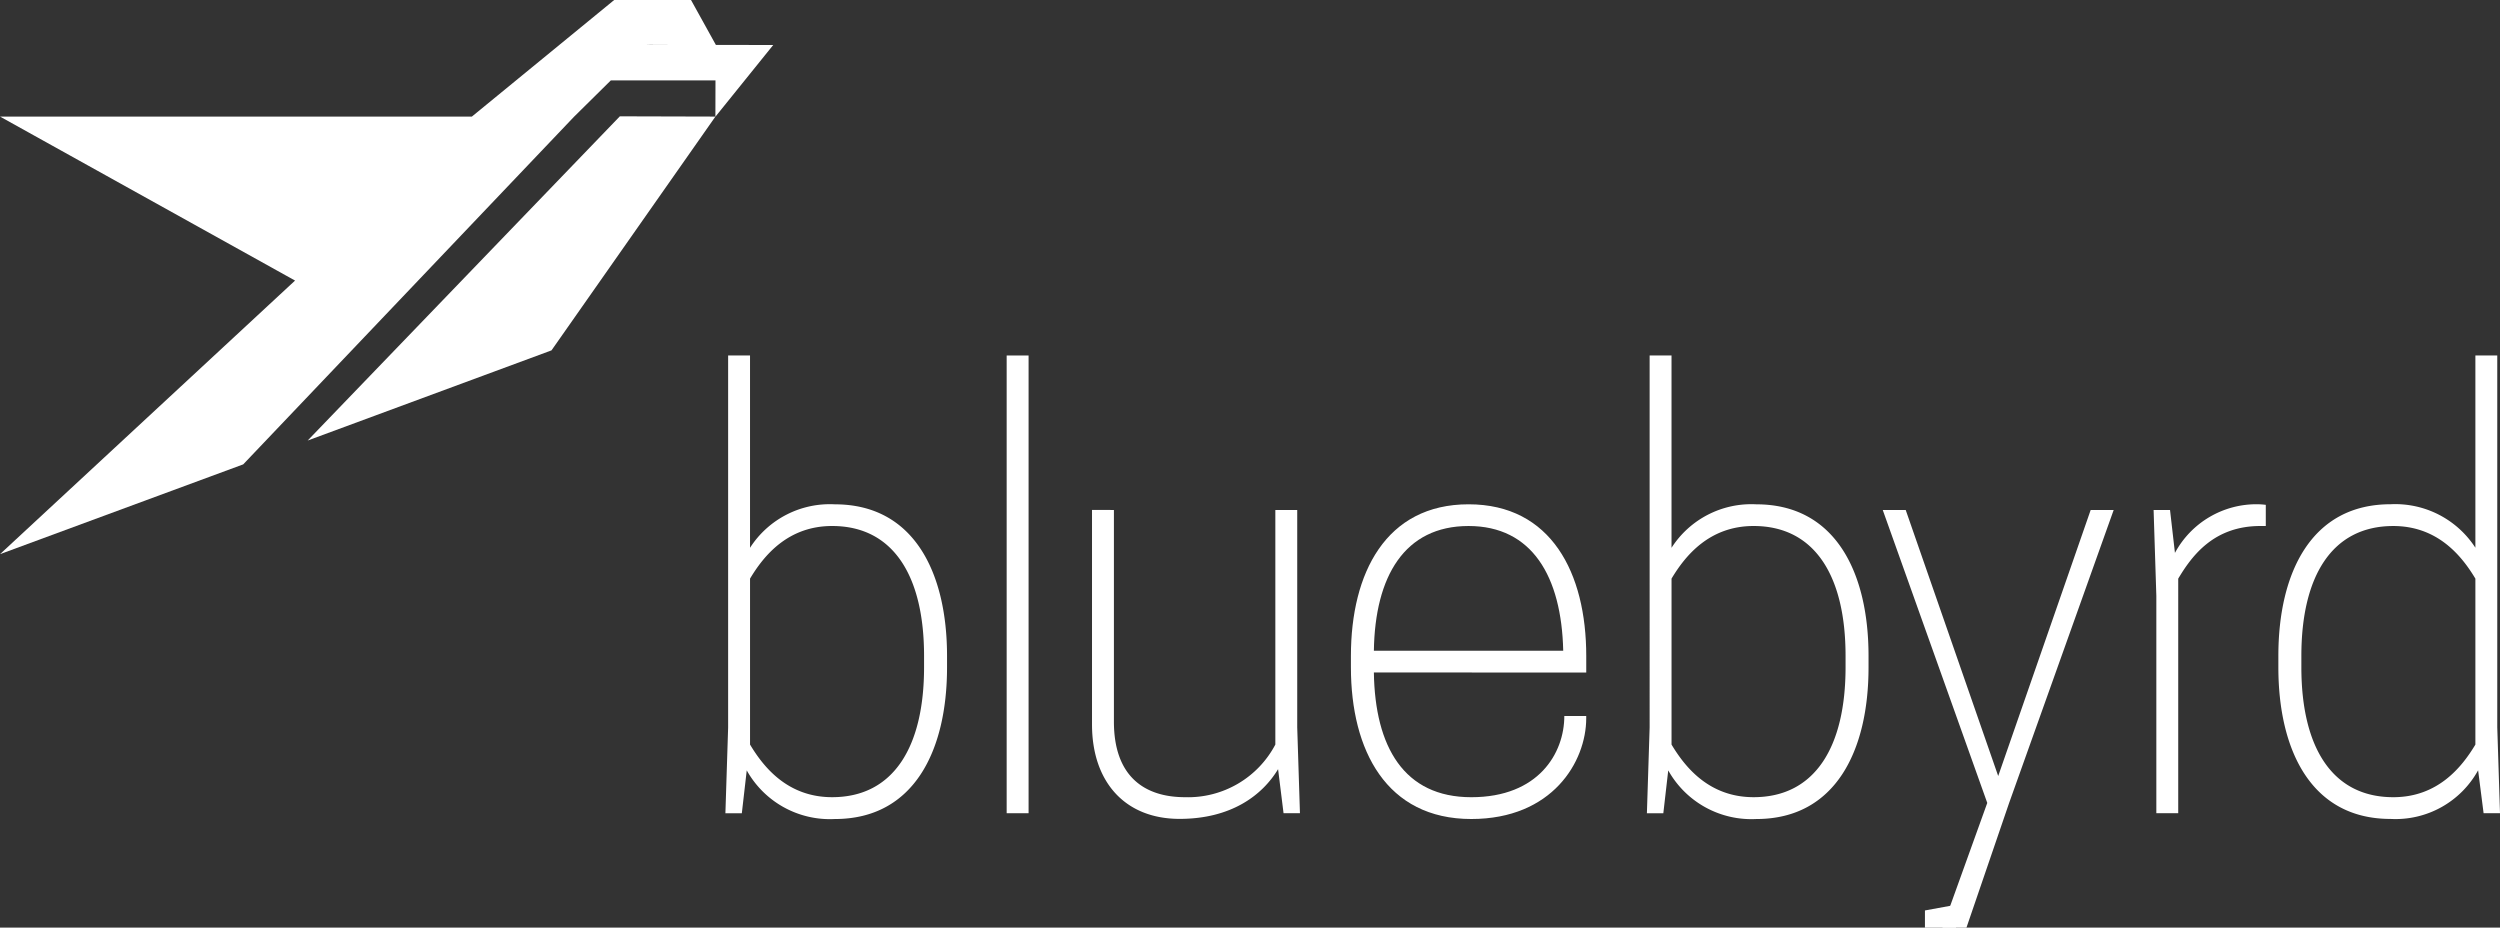 <svg xmlns="http://www.w3.org/2000/svg" xmlns:xlink="http://www.w3.org/1999/xlink" width="191.067" height="70.896" viewBox="0 0 191.067 70.896">
  <rect x="0" y="0" width="191.067" height="70.896" fill="#333333" stroke="none"/>
  <defs>
    <clipPath id="clip-path">
      <rect id="Rectangle_510" data-name="Rectangle 510" width="191.067" height="70.896" fill="none"/>
    </clipPath>
  </defs>
  <g id="Group_836" data-name="Group 836" transform="translate(0 0)">
    <g id="Group_836-2" data-name="Group 836" transform="translate(0 0)" clip-path="url(#clip-path)">
      <path id="Path_2952" data-name="Path 2952" d="M67.746,62.959c4.727,0,7.027-3.892,7.027-9.926v-.875c0-6.032-2.3-9.924-7.027-9.924-3.387,0-5.228,2.274-6.273,4.022V58.937c1.046,1.749,2.886,4.022,6.273,4.022M61.472,43.9a7.244,7.244,0,0,1,6.483-3.323c6.064,0,8.574,5.247,8.574,11.587v.875c0,6.34-2.51,11.589-8.574,11.589a7.279,7.279,0,0,1-6.734-3.717l-.376,3.279H59.59l.209-6.557V29.2h1.673Z" transform="translate(-4.15 -2.033)" fill="#fff"/>
      <rect id="Rectangle_509" data-name="Rectangle 509" width="1.675" height="34.983" transform="translate(76.936 27.169)" fill="#fff"/>
      <path id="Path_2953" data-name="Path 2953" d="M91.38,41.893V58.071c0,4.155,2.3,5.773,5.437,5.773a7.539,7.539,0,0,0,6.9-4.023V41.893h1.673V58.509l.208,6.559h-1.254l-.417-3.367c-1.214,2.011-3.6,3.8-7.529,3.8-4.183,0-6.692-2.841-6.692-7.213v-16.4Z" transform="translate(-6.247 -2.917)" fill="#fff"/>
      <path id="Path_2954" data-name="Path 2954" d="M112.726,52.618H127.2c-.127-5.685-2.385-9.533-7.236-9.533-4.893,0-7.153,3.849-7.235,9.533m0,1.661c.083,5.685,2.3,9.533,7.444,9.533s7.111-3.367,7.111-6.209h1.674v.175c0,3.324-2.594,7.7-8.784,7.7-6.483,0-9.2-5.246-9.2-11.588v-.875c0-6.34,2.677-11.589,8.993-11.589s8.993,5.248,8.993,11.589v1.268Z" transform="translate(-7.728 -2.884)" fill="#fff"/>
      <path id="Path_2955" data-name="Path 2955" d="M143.444,62.959c4.727,0,7.027-3.892,7.027-9.926v-.875c0-6.032-2.3-9.924-7.027-9.924-3.387,0-5.228,2.274-6.273,4.022V58.937c1.046,1.749,2.886,4.022,6.273,4.022M137.17,43.9a7.244,7.244,0,0,1,6.483-3.323c6.064,0,8.574,5.247,8.574,11.587v.875c0,6.34-2.51,11.589-8.574,11.589a7.279,7.279,0,0,1-6.734-3.717l-.376,3.279h-1.255l.209-6.557V29.2h1.673Z" transform="translate(-9.421 -2.033)" fill="#fff"/>
      <path id="Path_2956" data-name="Path 2956" d="M185.487,41.467v1.618h-.419c-3.555,0-5.228,2.274-6.273,4.023V65.036h-1.673V48.419l-.209-6.559h1.255l.376,3.28a7.074,7.074,0,0,1,6.316-3.718,5.587,5.587,0,0,1,.627.045" transform="translate(-12.32 -2.884)" fill="#fff"/>
      <path id="Path_2957" data-name="Path 2957" d="M202.219,46.257c-1.047-1.748-2.887-4.022-6.274-4.022-4.727,0-7.026,3.892-7.026,9.924v.875c0,6.034,2.3,9.926,7.026,9.926,3.387,0,5.228-2.273,6.274-4.022Zm0-2.361V29.2h1.672V57.627l.209,6.557h-1.254l-.419-3.279a7.207,7.207,0,0,1-6.691,3.717c-6.065,0-8.575-5.248-8.575-11.589v-.875c0-6.339,2.51-11.587,8.575-11.587a7.3,7.3,0,0,1,6.483,3.323" transform="translate(-13.033 -2.033)" fill="#fff"/>
      <path id="Path_2958" data-name="Path 2958" d="M170.554,41.893l-7.068,20.333-7.069-20.333h-1.755l7.988,22.389-3.431,9.532h1.841l3.262-9.532,7.99-22.389Z" transform="translate(-10.77 -2.917)" fill="#fff"/>
      <path id="Path_2959" data-name="Path 2959" d="M158.128,74.758v1.314h2.379V74.322Z" transform="translate(-11.011 -5.175)" fill="#fff"/>
      <path id="Path_2960" data-name="Path 2960" d="M49.133,9.555,25.273,34.334l18.636-6.891L56.437,9.575Z" transform="translate(-1.76 -0.665)" fill="#fff"/>
      <path id="Path_2961" data-name="Path 2961" d="M59.094,3.44l-4.382-.008L52.812,0H46.941L36.065,8.909H0L22.55,21.443,0,42.353l18.587-6.862L43.862,8.932l2.82-2.786h8l-.007,2.775Zm-9.653-.019.007-.007,2.585.012Z" transform="translate(0 0)" fill="#fff"/>
    </g>
  </g>
</svg>
